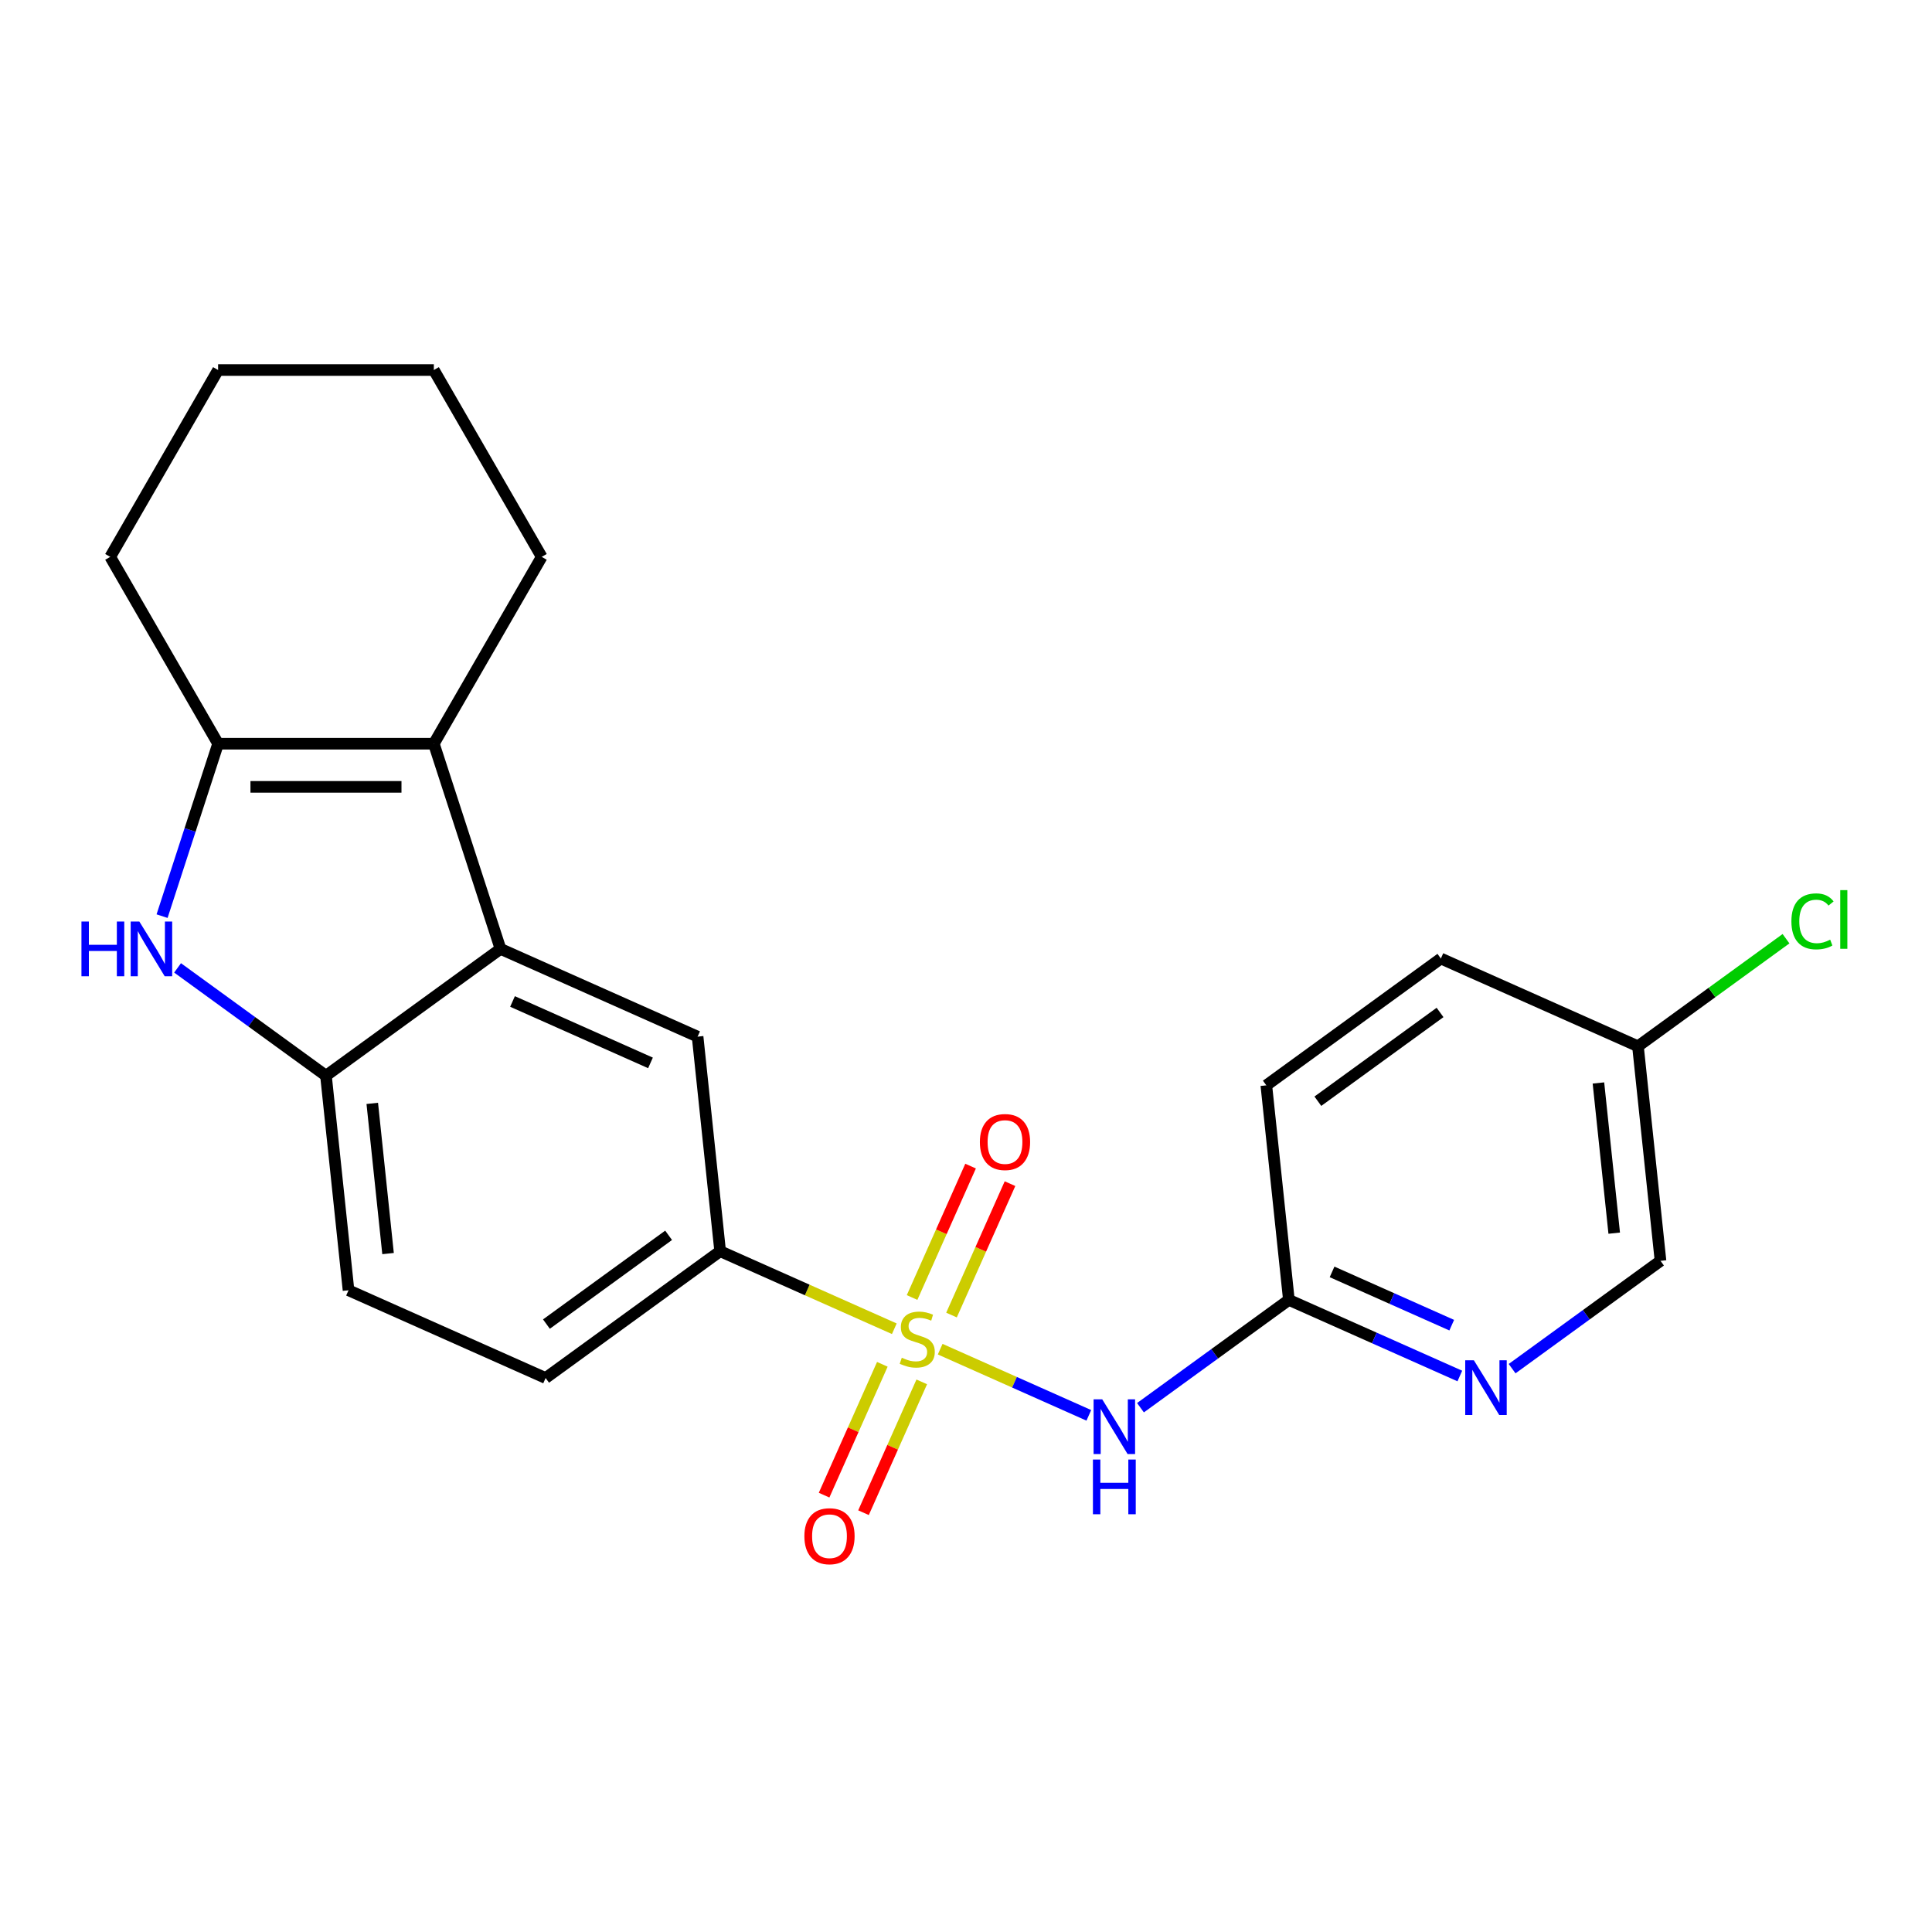 <?xml version='1.0' encoding='iso-8859-1'?>
<svg version='1.1' baseProfile='full'
              xmlns='http://www.w3.org/2000/svg'
                      xmlns:rdkit='http://www.rdkit.org/xml'
                      xmlns:xlink='http://www.w3.org/1999/xlink'
                  xml:space='preserve'
width='1000px' height='1000px' viewBox='0 0 1000 1000'>
<!-- END OF HEADER -->
<rect style='opacity:1.0;fill:#FFFFFF;stroke:none' width='1000' height='1000' x='0' y='0'> </rect>
<path class='bond-0' d='M 486.636,698.328 L 525.104,715.455' style='fill:none;fill-rule:evenodd;stroke:#CCCC00;stroke-width:6px;stroke-linecap:butt;stroke-linejoin:miter;stroke-opacity:1' />
<path class='bond-0' d='M 525.104,715.455 L 563.572,732.582' style='fill:none;fill-rule:evenodd;stroke:#0000FF;stroke-width:6px;stroke-linecap:butt;stroke-linejoin:miter;stroke-opacity:1' />
<path class='bond-6' d='M 462.893,687.757 L 417.821,667.69' style='fill:none;fill-rule:evenodd;stroke:#CCCC00;stroke-width:6px;stroke-linecap:butt;stroke-linejoin:miter;stroke-opacity:1' />
<path class='bond-6' d='M 417.821,667.69 L 372.75,647.622' style='fill:none;fill-rule:evenodd;stroke:#000000;stroke-width:6px;stroke-linecap:butt;stroke-linejoin:miter;stroke-opacity:1' />
<path class='bond-10' d='M 456.695,706.172 L 441.621,740.029' style='fill:none;fill-rule:evenodd;stroke:#CCCC00;stroke-width:6px;stroke-linecap:butt;stroke-linejoin:miter;stroke-opacity:1' />
<path class='bond-10' d='M 441.621,740.029 L 426.547,773.887' style='fill:none;fill-rule:evenodd;stroke:#FF0000;stroke-width:6px;stroke-linecap:butt;stroke-linejoin:miter;stroke-opacity:1' />
<path class='bond-10' d='M 477.098,715.256 L 462.024,749.113' style='fill:none;fill-rule:evenodd;stroke:#CCCC00;stroke-width:6px;stroke-linecap:butt;stroke-linejoin:miter;stroke-opacity:1' />
<path class='bond-10' d='M 462.024,749.113 L 446.949,782.971' style='fill:none;fill-rule:evenodd;stroke:#FF0000;stroke-width:6px;stroke-linecap:butt;stroke-linejoin:miter;stroke-opacity:1' />
<path class='bond-11' d='M 492.496,680.672 L 507.636,646.666' style='fill:none;fill-rule:evenodd;stroke:#CCCC00;stroke-width:6px;stroke-linecap:butt;stroke-linejoin:miter;stroke-opacity:1' />
<path class='bond-11' d='M 507.636,646.666 L 522.777,612.659' style='fill:none;fill-rule:evenodd;stroke:#FF0000;stroke-width:6px;stroke-linecap:butt;stroke-linejoin:miter;stroke-opacity:1' />
<path class='bond-11' d='M 472.093,671.589 L 487.234,637.582' style='fill:none;fill-rule:evenodd;stroke:#CCCC00;stroke-width:6px;stroke-linecap:butt;stroke-linejoin:miter;stroke-opacity:1' />
<path class='bond-11' d='M 487.234,637.582 L 502.374,603.575' style='fill:none;fill-rule:evenodd;stroke:#FF0000;stroke-width:6px;stroke-linecap:butt;stroke-linejoin:miter;stroke-opacity:1' />
<path class='bond-8' d='M 590.311,728.631 L 628.716,700.728' style='fill:none;fill-rule:evenodd;stroke:#0000FF;stroke-width:6px;stroke-linecap:butt;stroke-linejoin:miter;stroke-opacity:1' />
<path class='bond-8' d='M 628.716,700.728 L 667.121,672.825' style='fill:none;fill-rule:evenodd;stroke:#000000;stroke-width:6px;stroke-linecap:butt;stroke-linejoin:miter;stroke-opacity:1' />
<path class='bond-1' d='M 91.911,500.977 L 130.316,528.88' style='fill:none;fill-rule:evenodd;stroke:#0000FF;stroke-width:6px;stroke-linecap:butt;stroke-linejoin:miter;stroke-opacity:1' />
<path class='bond-1' d='M 130.316,528.88 L 168.721,556.783' style='fill:none;fill-rule:evenodd;stroke:#000000;stroke-width:6px;stroke-linecap:butt;stroke-linejoin:miter;stroke-opacity:1' />
<path class='bond-24' d='M 83.887,474.194 L 98.387,429.568' style='fill:none;fill-rule:evenodd;stroke:#0000FF;stroke-width:6px;stroke-linecap:butt;stroke-linejoin:miter;stroke-opacity:1' />
<path class='bond-24' d='M 98.387,429.568 L 112.887,384.942' style='fill:none;fill-rule:evenodd;stroke:#000000;stroke-width:6px;stroke-linecap:butt;stroke-linejoin:miter;stroke-opacity:1' />
<path class='bond-2' d='M 259.063,491.146 L 361.077,536.565' style='fill:none;fill-rule:evenodd;stroke:#000000;stroke-width:6px;stroke-linecap:butt;stroke-linejoin:miter;stroke-opacity:1' />
<path class='bond-2' d='M 265.281,518.361 L 336.691,550.155' style='fill:none;fill-rule:evenodd;stroke:#000000;stroke-width:6px;stroke-linecap:butt;stroke-linejoin:miter;stroke-opacity:1' />
<path class='bond-3' d='M 259.063,491.146 L 224.555,384.942' style='fill:none;fill-rule:evenodd;stroke:#000000;stroke-width:6px;stroke-linecap:butt;stroke-linejoin:miter;stroke-opacity:1' />
<path class='bond-23' d='M 259.063,491.146 L 168.721,556.783' style='fill:none;fill-rule:evenodd;stroke:#000000;stroke-width:6px;stroke-linecap:butt;stroke-linejoin:miter;stroke-opacity:1' />
<path class='bond-4' d='M 224.555,384.942 L 112.887,384.942' style='fill:none;fill-rule:evenodd;stroke:#000000;stroke-width:6px;stroke-linecap:butt;stroke-linejoin:miter;stroke-opacity:1' />
<path class='bond-4' d='M 207.805,407.276 L 129.637,407.276' style='fill:none;fill-rule:evenodd;stroke:#000000;stroke-width:6px;stroke-linecap:butt;stroke-linejoin:miter;stroke-opacity:1' />
<path class='bond-17' d='M 224.555,384.942 L 280.39,288.234' style='fill:none;fill-rule:evenodd;stroke:#000000;stroke-width:6px;stroke-linecap:butt;stroke-linejoin:miter;stroke-opacity:1' />
<path class='bond-18' d='M 112.887,384.942 L 57.052,288.234' style='fill:none;fill-rule:evenodd;stroke:#000000;stroke-width:6px;stroke-linecap:butt;stroke-linejoin:miter;stroke-opacity:1' />
<path class='bond-5' d='M 168.721,556.783 L 180.394,667.84' style='fill:none;fill-rule:evenodd;stroke:#000000;stroke-width:6px;stroke-linecap:butt;stroke-linejoin:miter;stroke-opacity:1' />
<path class='bond-5' d='M 192.683,571.107 L 200.854,648.847' style='fill:none;fill-rule:evenodd;stroke:#000000;stroke-width:6px;stroke-linecap:butt;stroke-linejoin:miter;stroke-opacity:1' />
<path class='bond-7' d='M 372.75,647.622 L 361.077,536.565' style='fill:none;fill-rule:evenodd;stroke:#000000;stroke-width:6px;stroke-linecap:butt;stroke-linejoin:miter;stroke-opacity:1' />
<path class='bond-13' d='M 372.75,647.622 L 282.408,713.26' style='fill:none;fill-rule:evenodd;stroke:#000000;stroke-width:6px;stroke-linecap:butt;stroke-linejoin:miter;stroke-opacity:1' />
<path class='bond-13' d='M 346.071,639.4 L 282.832,685.346' style='fill:none;fill-rule:evenodd;stroke:#000000;stroke-width:6px;stroke-linecap:butt;stroke-linejoin:miter;stroke-opacity:1' />
<path class='bond-9' d='M 667.121,672.825 L 711.362,692.522' style='fill:none;fill-rule:evenodd;stroke:#000000;stroke-width:6px;stroke-linecap:butt;stroke-linejoin:miter;stroke-opacity:1' />
<path class='bond-9' d='M 711.362,692.522 L 755.604,712.22' style='fill:none;fill-rule:evenodd;stroke:#0000FF;stroke-width:6px;stroke-linecap:butt;stroke-linejoin:miter;stroke-opacity:1' />
<path class='bond-9' d='M 689.477,658.331 L 720.446,672.119' style='fill:none;fill-rule:evenodd;stroke:#000000;stroke-width:6px;stroke-linecap:butt;stroke-linejoin:miter;stroke-opacity:1' />
<path class='bond-9' d='M 720.446,672.119 L 751.415,685.908' style='fill:none;fill-rule:evenodd;stroke:#0000FF;stroke-width:6px;stroke-linecap:butt;stroke-linejoin:miter;stroke-opacity:1' />
<path class='bond-16' d='M 667.121,672.825 L 655.448,561.768' style='fill:none;fill-rule:evenodd;stroke:#000000;stroke-width:6px;stroke-linecap:butt;stroke-linejoin:miter;stroke-opacity:1' />
<path class='bond-14' d='M 782.667,708.413 L 821.072,680.51' style='fill:none;fill-rule:evenodd;stroke:#0000FF;stroke-width:6px;stroke-linecap:butt;stroke-linejoin:miter;stroke-opacity:1' />
<path class='bond-14' d='M 821.072,680.51 L 859.477,652.607' style='fill:none;fill-rule:evenodd;stroke:#000000;stroke-width:6px;stroke-linecap:butt;stroke-linejoin:miter;stroke-opacity:1' />
<path class='bond-12' d='M 180.394,667.84 L 282.408,713.26' style='fill:none;fill-rule:evenodd;stroke:#000000;stroke-width:6px;stroke-linecap:butt;stroke-linejoin:miter;stroke-opacity:1' />
<path class='bond-25' d='M 859.477,652.607 L 847.805,541.55' style='fill:none;fill-rule:evenodd;stroke:#000000;stroke-width:6px;stroke-linecap:butt;stroke-linejoin:miter;stroke-opacity:1' />
<path class='bond-25' d='M 835.515,638.283 L 827.344,560.543' style='fill:none;fill-rule:evenodd;stroke:#000000;stroke-width:6px;stroke-linecap:butt;stroke-linejoin:miter;stroke-opacity:1' />
<path class='bond-15' d='M 847.805,541.55 L 745.79,496.13' style='fill:none;fill-rule:evenodd;stroke:#000000;stroke-width:6px;stroke-linecap:butt;stroke-linejoin:miter;stroke-opacity:1' />
<path class='bond-19' d='M 847.805,541.55 L 886.12,513.713' style='fill:none;fill-rule:evenodd;stroke:#000000;stroke-width:6px;stroke-linecap:butt;stroke-linejoin:miter;stroke-opacity:1' />
<path class='bond-19' d='M 886.12,513.713 L 924.435,485.875' style='fill:none;fill-rule:evenodd;stroke:#00CC00;stroke-width:6px;stroke-linecap:butt;stroke-linejoin:miter;stroke-opacity:1' />
<path class='bond-20' d='M 655.448,561.768 L 745.79,496.13' style='fill:none;fill-rule:evenodd;stroke:#000000;stroke-width:6px;stroke-linecap:butt;stroke-linejoin:miter;stroke-opacity:1' />
<path class='bond-20' d='M 682.127,569.99 L 745.367,524.044' style='fill:none;fill-rule:evenodd;stroke:#000000;stroke-width:6px;stroke-linecap:butt;stroke-linejoin:miter;stroke-opacity:1' />
<path class='bond-21' d='M 280.39,288.234 L 224.555,191.526' style='fill:none;fill-rule:evenodd;stroke:#000000;stroke-width:6px;stroke-linecap:butt;stroke-linejoin:miter;stroke-opacity:1' />
<path class='bond-26' d='M 57.052,288.234 L 112.887,191.526' style='fill:none;fill-rule:evenodd;stroke:#000000;stroke-width:6px;stroke-linecap:butt;stroke-linejoin:miter;stroke-opacity:1' />
<path class='bond-22' d='M 224.555,191.526 L 112.887,191.526' style='fill:none;fill-rule:evenodd;stroke:#000000;stroke-width:6px;stroke-linecap:butt;stroke-linejoin:miter;stroke-opacity:1' />
<path  class='atom-0' d='M 466.765 702.762
Q 467.085 702.882, 468.405 703.442
Q 469.725 704.002, 471.165 704.362
Q 472.645 704.682, 474.085 704.682
Q 476.765 704.682, 478.325 703.402
Q 479.885 702.082, 479.885 699.802
Q 479.885 698.242, 479.085 697.282
Q 478.325 696.322, 477.125 695.802
Q 475.925 695.282, 473.925 694.682
Q 471.405 693.922, 469.885 693.202
Q 468.405 692.482, 467.325 690.962
Q 466.285 689.442, 466.285 686.882
Q 466.285 683.322, 468.685 681.122
Q 471.125 678.922, 475.925 678.922
Q 479.205 678.922, 482.925 680.482
L 482.005 683.562
Q 478.605 682.162, 476.045 682.162
Q 473.285 682.162, 471.765 683.322
Q 470.245 684.442, 470.285 686.402
Q 470.285 687.922, 471.045 688.842
Q 471.845 689.762, 472.965 690.282
Q 474.125 690.802, 476.045 691.402
Q 478.605 692.202, 480.125 693.002
Q 481.645 693.802, 482.725 695.442
Q 483.845 697.042, 483.845 699.802
Q 483.845 703.722, 481.205 705.842
Q 478.605 707.922, 474.245 707.922
Q 471.725 707.922, 469.805 707.362
Q 467.925 706.842, 465.685 705.922
L 466.765 702.762
' fill='#CCCC00'/>
<path  class='atom-1' d='M 570.519 724.302
L 579.799 739.302
Q 580.719 740.782, 582.199 743.462
Q 583.679 746.142, 583.759 746.302
L 583.759 724.302
L 587.519 724.302
L 587.519 752.622
L 583.639 752.622
L 573.679 736.222
Q 572.519 734.302, 571.279 732.102
Q 570.079 729.902, 569.719 729.222
L 569.719 752.622
L 566.039 752.622
L 566.039 724.302
L 570.519 724.302
' fill='#0000FF'/>
<path  class='atom-1' d='M 565.699 755.454
L 569.539 755.454
L 569.539 767.494
L 584.019 767.494
L 584.019 755.454
L 587.859 755.454
L 587.859 783.774
L 584.019 783.774
L 584.019 770.694
L 569.539 770.694
L 569.539 783.774
L 565.699 783.774
L 565.699 755.454
' fill='#0000FF'/>
<path  class='atom-2' d='M 42.159 476.986
L 45.999 476.986
L 45.999 489.026
L 60.479 489.026
L 60.479 476.986
L 64.319 476.986
L 64.319 505.306
L 60.479 505.306
L 60.479 492.226
L 45.999 492.226
L 45.999 505.306
L 42.159 505.306
L 42.159 476.986
' fill='#0000FF'/>
<path  class='atom-2' d='M 72.119 476.986
L 81.399 491.986
Q 82.319 493.466, 83.799 496.146
Q 85.279 498.826, 85.359 498.986
L 85.359 476.986
L 89.119 476.986
L 89.119 505.306
L 85.239 505.306
L 75.279 488.906
Q 74.119 486.986, 72.879 484.786
Q 71.679 482.586, 71.319 481.906
L 71.319 505.306
L 67.639 505.306
L 67.639 476.986
L 72.119 476.986
' fill='#0000FF'/>
<path  class='atom-10' d='M 762.876 704.085
L 772.156 719.085
Q 773.076 720.565, 774.556 723.245
Q 776.036 725.925, 776.116 726.085
L 776.116 704.085
L 779.876 704.085
L 779.876 732.405
L 775.996 732.405
L 766.036 716.005
Q 764.876 714.085, 763.636 711.885
Q 762.436 709.685, 762.076 709.005
L 762.076 732.405
L 758.396 732.405
L 758.396 704.085
L 762.876 704.085
' fill='#0000FF'/>
<path  class='atom-11' d='M 416.345 795.137
Q 416.345 788.337, 419.705 784.537
Q 423.065 780.737, 429.345 780.737
Q 435.625 780.737, 438.985 784.537
Q 442.345 788.337, 442.345 795.137
Q 442.345 802.017, 438.945 805.937
Q 435.545 809.817, 429.345 809.817
Q 423.105 809.817, 419.705 805.937
Q 416.345 802.057, 416.345 795.137
M 429.345 806.617
Q 433.665 806.617, 435.985 803.737
Q 438.345 800.817, 438.345 795.137
Q 438.345 789.577, 435.985 786.777
Q 433.665 783.937, 429.345 783.937
Q 425.025 783.937, 422.665 786.737
Q 420.345 789.537, 420.345 795.137
Q 420.345 800.857, 422.665 803.737
Q 425.025 806.617, 429.345 806.617
' fill='#FF0000'/>
<path  class='atom-12' d='M 507.184 591.108
Q 507.184 584.308, 510.544 580.508
Q 513.904 576.708, 520.184 576.708
Q 526.464 576.708, 529.824 580.508
Q 533.184 584.308, 533.184 591.108
Q 533.184 597.988, 529.784 601.908
Q 526.384 605.788, 520.184 605.788
Q 513.944 605.788, 510.544 601.908
Q 507.184 598.028, 507.184 591.108
M 520.184 602.588
Q 524.504 602.588, 526.824 599.708
Q 529.184 596.788, 529.184 591.108
Q 529.184 585.548, 526.824 582.748
Q 524.504 579.908, 520.184 579.908
Q 515.864 579.908, 513.504 582.708
Q 511.184 585.508, 511.184 591.108
Q 511.184 596.828, 513.504 599.708
Q 515.864 602.588, 520.184 602.588
' fill='#FF0000'/>
<path  class='atom-20' d='M 927.227 476.893
Q 927.227 469.853, 930.507 466.173
Q 933.827 462.453, 940.107 462.453
Q 945.947 462.453, 949.067 466.573
L 946.427 468.733
Q 944.147 465.733, 940.107 465.733
Q 935.827 465.733, 933.547 468.613
Q 931.307 471.453, 931.307 476.893
Q 931.307 482.493, 933.627 485.373
Q 935.987 488.253, 940.547 488.253
Q 943.667 488.253, 947.307 486.373
L 948.427 489.373
Q 946.947 490.333, 944.707 490.893
Q 942.467 491.453, 939.987 491.453
Q 933.827 491.453, 930.507 487.693
Q 927.227 483.933, 927.227 476.893
' fill='#00CC00'/>
<path  class='atom-20' d='M 952.507 460.733
L 956.187 460.733
L 956.187 491.093
L 952.507 491.093
L 952.507 460.733
' fill='#00CC00'/>
</svg>
